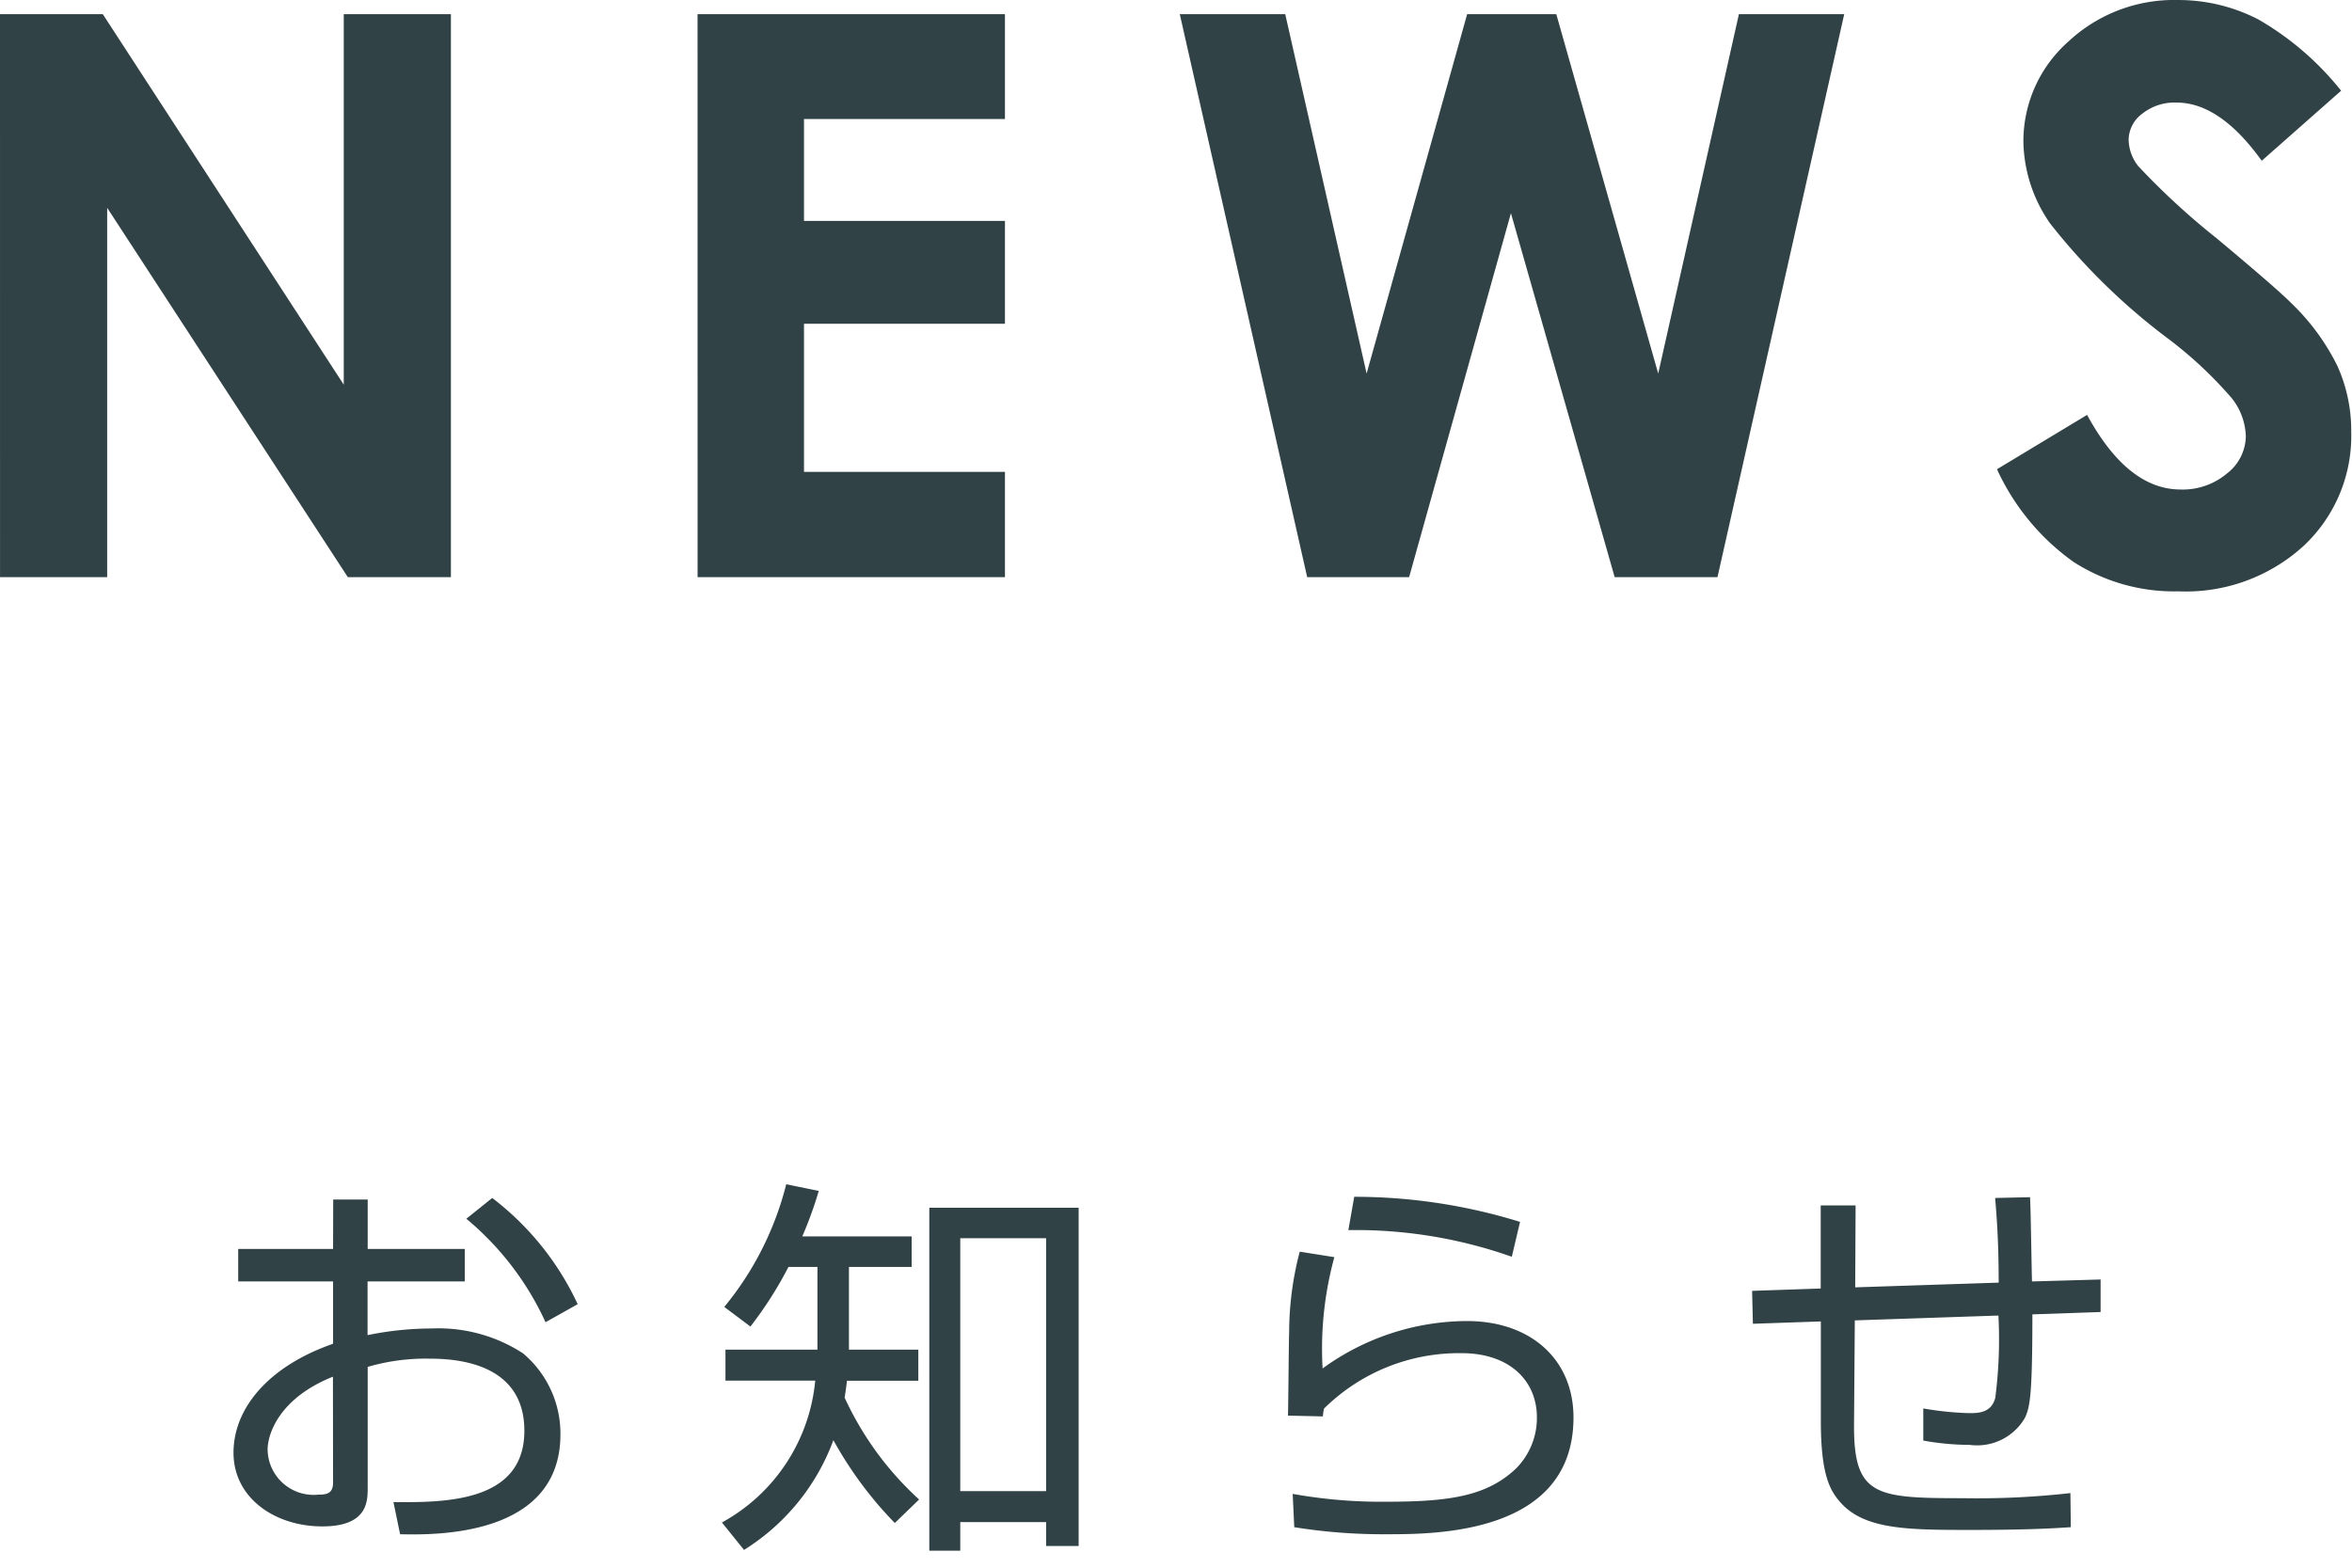 <svg xmlns="http://www.w3.org/2000/svg" xmlns:xlink="http://www.w3.org/1999/xlink" width="90" height="60" viewBox="0 0 90 60">
  <defs>
    <clipPath id="clip-path">
      <rect id="Rectangle_423933" data-name="Rectangle 423933" width="90" height="60" transform="translate(3 8)" fill="none"/>
    </clipPath>
  </defs>
  <g id="Group_1032423" data-name="Group 1032423" transform="translate(-3 -8)">
    <g id="Mask_Group_98" data-name="Mask Group 98" clip-path="url(#clip-path)">
      <path id="Path_1199843" data-name="Path 1199843" d="M-44.47-21.548h3.934l9.22,14.18v-14.18h4.1V0H-31.16l-9.209-14.136V0h-4.1Zm26.692,0H-6.015v4.014h-7.69v3.9h7.69V-9.7h-7.69v5.669h7.69V0H-17.777Zm18.453,0H4.71L7.824-7.793l3.847-13.755h3.411l3.9,13.755L22.07-21.548H26.1L21.25,0H17.316l-3.97-13.931L9.45,0h-3.9Zm44.439,2.93-3.038,2.681q-1.6-2.227-3.258-2.227a1.981,1.981,0,0,0-1.321.432,1.258,1.258,0,0,0-.514.974,1.668,1.668,0,0,0,.367,1.025,27.867,27.867,0,0,0,3.008,2.769Q42.707-11,43.206-10.488a8.582,8.582,0,0,1,1.768,2.41A6.016,6.016,0,0,1,45.5-5.566a5.761,5.761,0,0,1-1.833,4.38A6.684,6.684,0,0,1,38.882.542,7.111,7.111,0,0,1,34.871-.586a8.91,8.91,0,0,1-2.926-3.545l3.448-2.08q1.555,2.856,3.58,2.856a2.635,2.635,0,0,0,1.775-.615,1.83,1.83,0,0,0,.719-1.421,2.452,2.452,0,0,0-.543-1.465A15.657,15.657,0,0,0,38.532-9.1a24.125,24.125,0,0,1-4.549-4.431,5.629,5.629,0,0,1-1.027-3.113,5.09,5.09,0,0,1,1.709-3.845,5.927,5.927,0,0,1,4.216-1.6,6.653,6.653,0,0,1,3.073.747A11.192,11.192,0,0,1,45.114-18.618Z" transform="translate(47.47 30.09)" fill="#314246"/>
      <path id="Path_1199844" data-name="Path 1199844" d="M-31.725-10.29h-3.63v1.245h3.63V-6.66c-2.46.855-3.81,2.46-3.81,4.17,0,1.725,1.575,2.82,3.4,2.82C-30.4.33-30.4-.63-30.4-1.155v-4.62A7.88,7.88,0,0,1-28.05-6.09c1,0,3.645.135,3.645,2.76,0,2.745-3.045,2.745-5.01,2.73L-29.16.63c1.35.03,6.135.1,6.135-3.825A4.01,4.01,0,0,0-24.465-6.3a5.945,5.945,0,0,0-3.48-.945,12.188,12.188,0,0,0-2.46.255V-9.045h3.72V-10.29H-30.4v-1.89h-1.32Zm0,8.94c0,.42-.24.465-.57.465A1.761,1.761,0,0,1-34.23-2.61c0-.585.435-1.965,2.5-2.79Zm5.1-10.095a11.21,11.21,0,0,1,3.03,3.96l1.23-.69a10.863,10.863,0,0,0-3.27-4.065Zm12.855.675a15.108,15.108,0,0,0,.63-1.74l-1.245-.255a11.963,11.963,0,0,1-2.37,4.695l1,.75A14.636,14.636,0,0,0-14.3-9.6h1.11v3.165H-16.71V-5.25h3.435A6.925,6.925,0,0,1-16.845.18L-16,1.23a8.346,8.346,0,0,0,3.42-4.2A14.722,14.722,0,0,0-10.23.2l.93-.9a12.088,12.088,0,0,1-2.85-3.9c.03-.18.045-.285.09-.645h2.73V-6.435h-2.655V-9.6h2.4v-1.17Zm10.575-1.095H-8.91V1.26h1.185V.165H-4.44V1.08h1.245ZM-4.44-1.02H-7.725V-10.7H-4.44ZM13.695-11.325a21.4,21.4,0,0,0-6.345-.96L7.125-11.01A17.934,17.934,0,0,1,13.38-9.99Zm-8.43,1.14A12.159,12.159,0,0,0,4.86-7.11c-.015.345-.03,2.685-.045,3.2l1.335.03a2.07,2.07,0,0,1,.045-.3A7.341,7.341,0,0,1,11.46-6.3c1.83,0,2.88,1.05,2.88,2.46a2.744,2.744,0,0,1-.81,1.965c-1.1,1.035-2.505,1.26-4.92,1.26a19.16,19.16,0,0,1-3.615-.3L5.055.36A21.485,21.485,0,0,0,8.6.63c1.86,0,7.14,0,7.14-4.47,0-2.205-1.62-3.69-4.08-3.69a9.441,9.441,0,0,0-5.52,1.815,13.244,13.244,0,0,1,.45-4.26Zm26.61-2.055c.045.57.135,1.545.135,3.24l-5.49.18.015-3.135H25.2v3.18l-2.625.09.03,1.26,2.6-.09v3.81c0,2.13.375,2.7.78,3.15C26.91.45,28.545.465,30.915.465c2.43,0,3.36-.075,3.855-.105L34.755-.945a31.694,31.694,0,0,1-4.11.195c-3.33,0-4.185-.075-4.17-2.805l.03-4L32-7.74a17.365,17.365,0,0,1-.12,3.15c-.15.57-.63.585-1,.585a11.988,11.988,0,0,1-1.755-.18v1.23A10.131,10.131,0,0,0,30.9-2.79a2.117,2.117,0,0,0,2.115-1.035c.18-.4.285-.735.285-3.96l2.61-.09V-9.12l-2.625.075c-.015-.45-.045-2.715-.075-3.225Z" transform="translate(47.47 66.09)" fill="#314246"/>
    </g>
  </g>
</svg>
